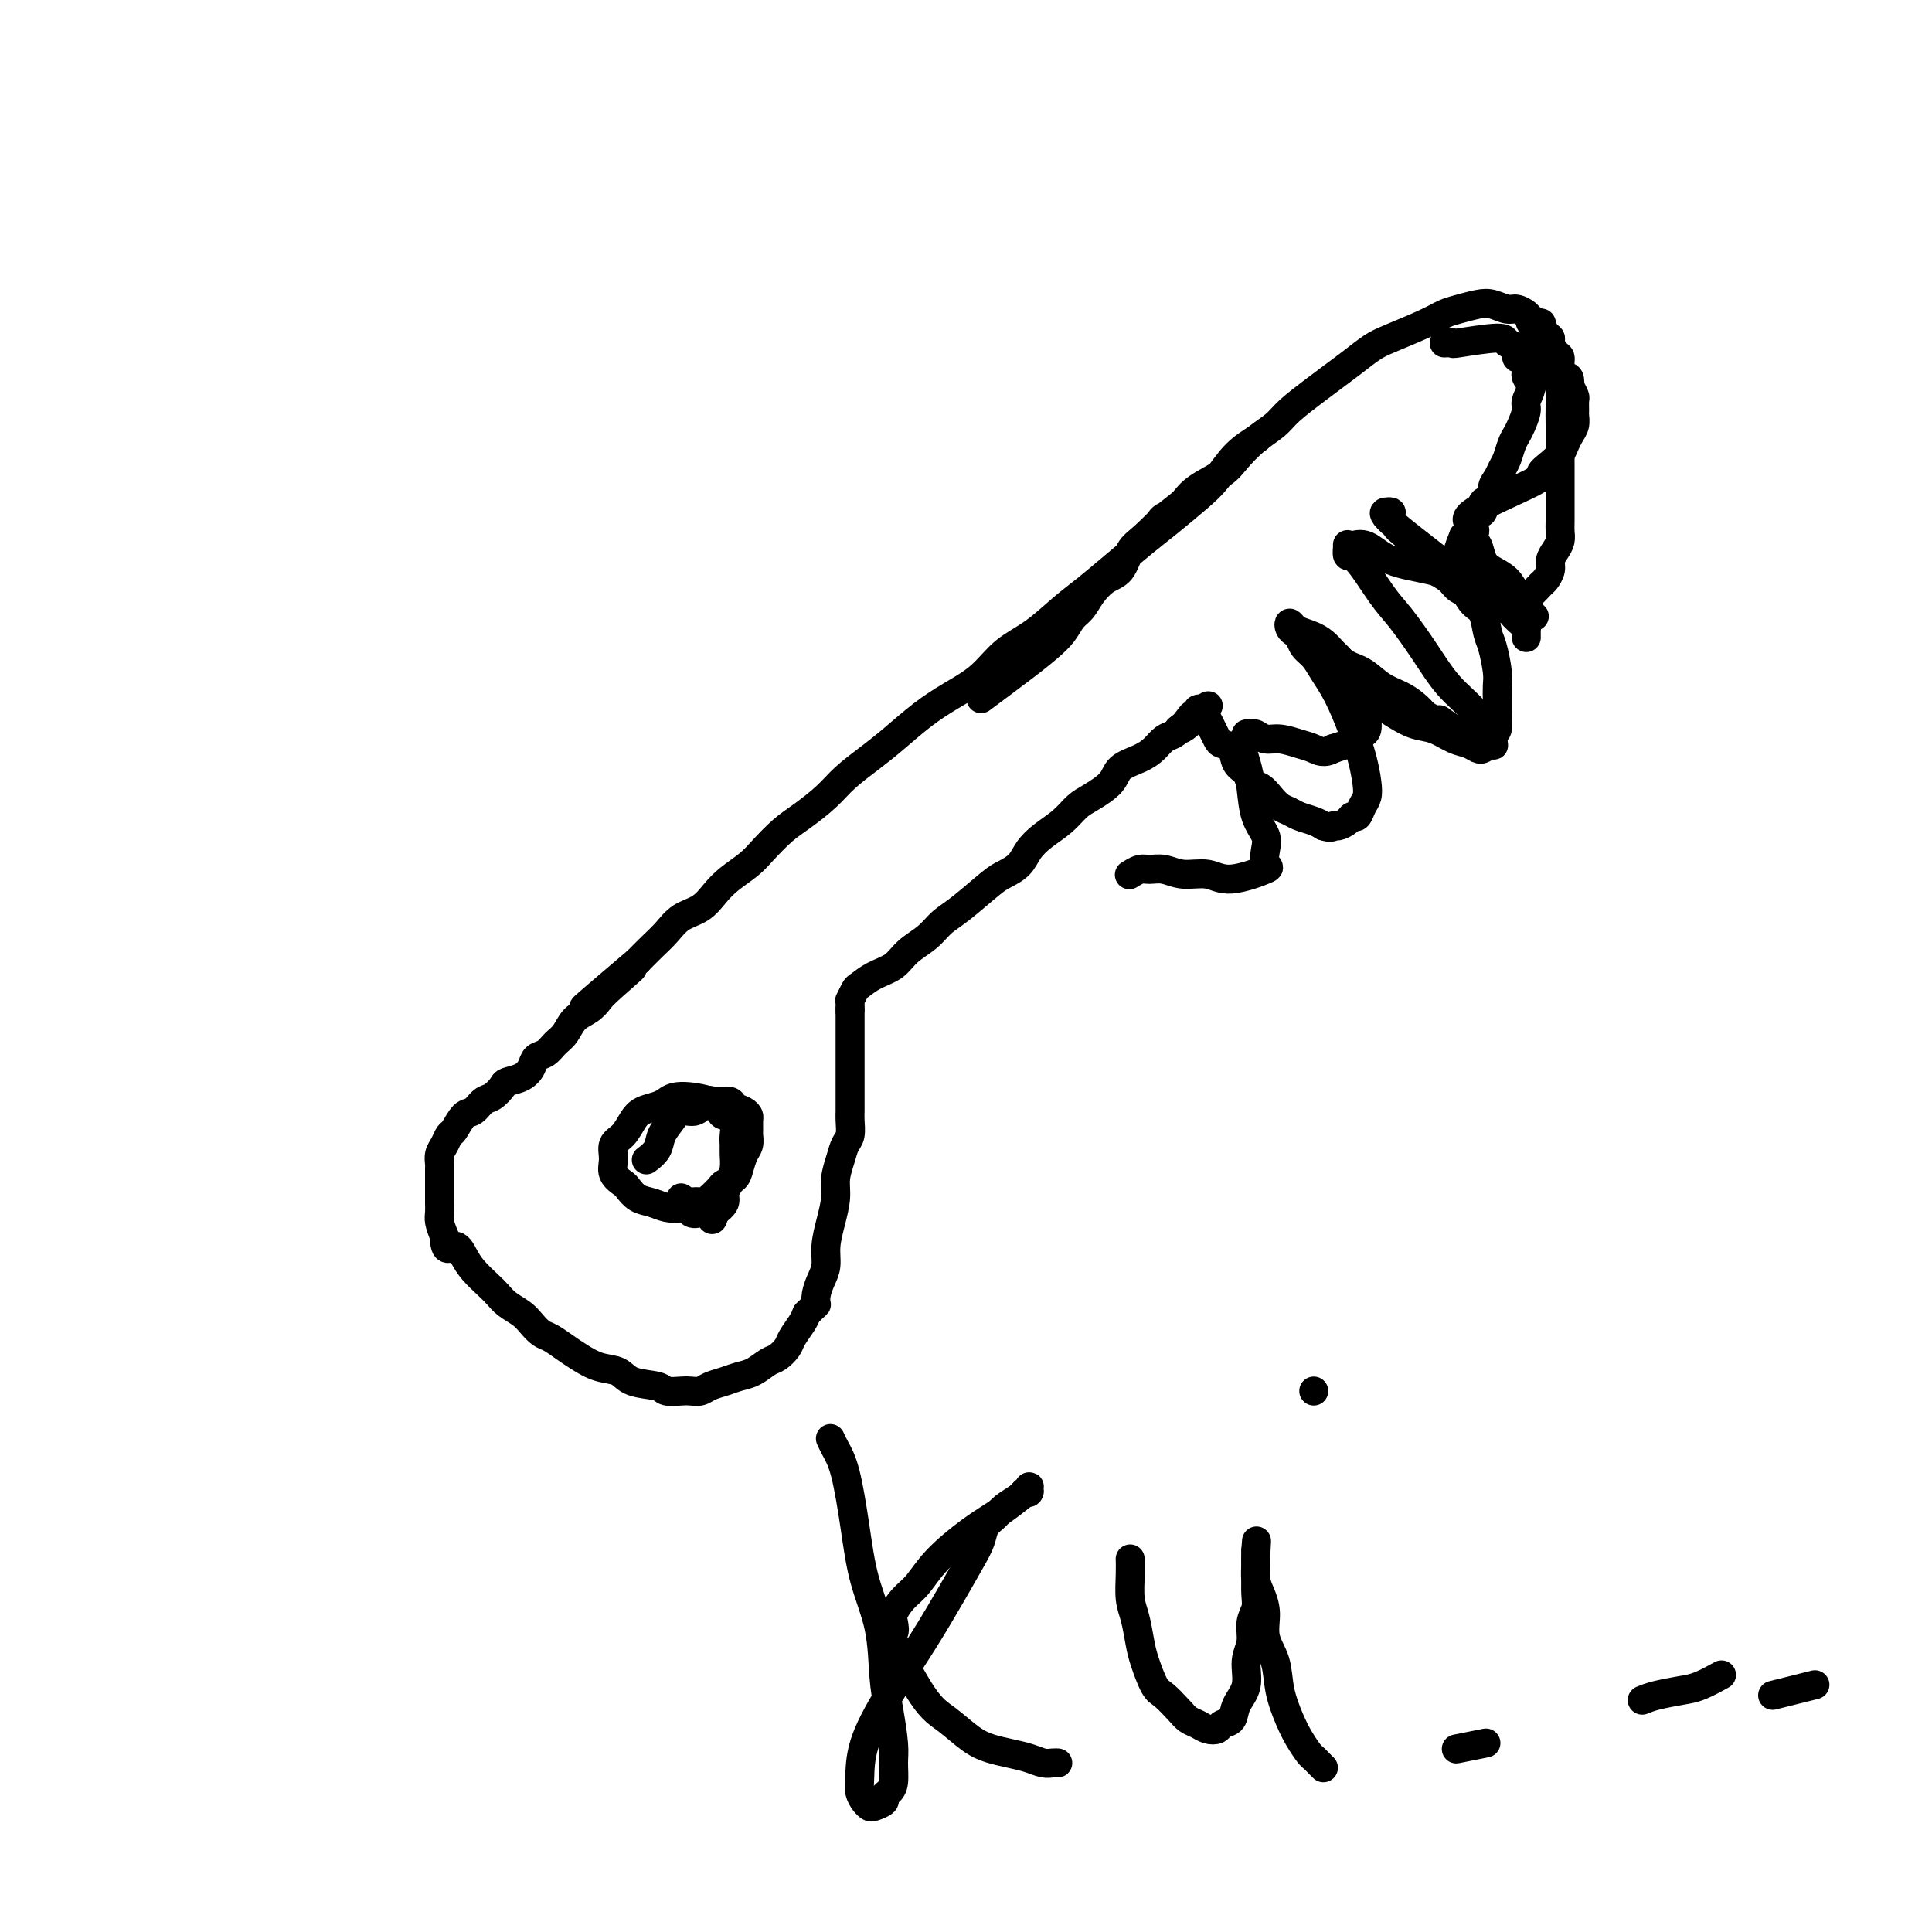 <svg viewBox='0 0 400 400' version='1.1' xmlns='http://www.w3.org/2000/svg' xmlns:xlink='http://www.w3.org/1999/xlink'><g fill='none' stroke='#000000' stroke-width='6' stroke-linecap='round' stroke-linejoin='round'><path d='M260,91c-0.095,0.057 -0.189,0.113 0,0c0.189,-0.113 0.663,-0.396 0,0c-0.663,0.396 -2.461,1.473 -4,3c-1.539,1.527 -2.818,3.506 -4,5c-1.182,1.494 -2.265,2.504 -4,4c-1.735,1.496 -4.121,3.480 -6,5c-1.879,1.520 -3.249,2.577 -5,4c-1.751,1.423 -3.882,3.211 -6,5c-2.118,1.789 -4.224,3.577 -6,5c-1.776,1.423 -3.222,2.481 -5,4c-1.778,1.519 -3.888,3.500 -6,5c-2.112,1.500 -4.227,2.519 -6,4c-1.773,1.481 -3.204,3.424 -5,5c-1.796,1.576 -3.958,2.784 -6,4c-2.042,1.216 -3.966,2.439 -6,4c-2.034,1.561 -4.179,3.461 -6,5c-1.821,1.539 -3.319,2.718 -5,4c-1.681,1.282 -3.546,2.668 -5,4c-1.454,1.332 -2.499,2.611 -4,4c-1.501,1.389 -3.458,2.889 -5,4c-1.542,1.111 -2.667,1.833 -4,3c-1.333,1.167 -2.873,2.778 -4,4c-1.127,1.222 -1.842,2.056 -3,3c-1.158,0.944 -2.760,1.999 -4,3c-1.240,1.001 -2.117,1.948 -3,3c-0.883,1.052 -1.773,2.210 -3,3c-1.227,0.790 -2.793,1.212 -4,2c-1.207,0.788 -2.056,1.943 -3,3c-0.944,1.057 -1.984,2.016 -3,3c-1.016,0.984 -2.008,1.992 -3,3'/><path d='M132,199c-20.403,17.307 -7.410,6.576 -3,3c4.410,-3.576 0.237,0.004 -2,2c-2.237,1.996 -2.539,2.407 -3,3c-0.461,0.593 -1.082,1.367 -2,2c-0.918,0.633 -2.134,1.124 -3,2c-0.866,0.876 -1.383,2.135 -2,3c-0.617,0.865 -1.333,1.335 -2,2c-0.667,0.665 -1.286,1.526 -2,2c-0.714,0.474 -1.524,0.560 -2,1c-0.476,0.440 -0.617,1.235 -1,2c-0.383,0.765 -1.009,1.499 -2,2c-0.991,0.501 -2.349,0.768 -3,1c-0.651,0.232 -0.597,0.427 -1,1c-0.403,0.573 -1.263,1.523 -2,2c-0.737,0.477 -1.349,0.480 -2,1c-0.651,0.520 -1.340,1.557 -2,2c-0.660,0.443 -1.291,0.292 -2,1c-0.709,0.708 -1.496,2.274 -2,3c-0.504,0.726 -0.723,0.613 -1,1c-0.277,0.387 -0.610,1.273 -1,2c-0.390,0.727 -0.837,1.294 -1,2c-0.163,0.706 -0.044,1.550 0,2c0.044,0.450 0.012,0.506 0,1c-0.012,0.494 -0.003,1.427 0,2c0.003,0.573 0.001,0.787 0,1c-0.001,0.213 -0.001,0.427 0,1c0.001,0.573 0.003,1.507 0,2c-0.003,0.493 -0.011,0.544 0,1c0.011,0.456 0.041,1.315 0,2c-0.041,0.685 -0.155,1.196 0,2c0.155,0.804 0.577,1.902 1,3'/><path d='M92,256c0.044,3.773 1.153,2.204 2,2c0.847,-0.204 1.433,0.956 2,2c0.567,1.044 1.114,1.970 2,3c0.886,1.030 2.110,2.162 3,3c0.890,0.838 1.446,1.380 2,2c0.554,0.620 1.106,1.317 2,2c0.894,0.683 2.129,1.352 3,2c0.871,0.648 1.376,1.276 2,2c0.624,0.724 1.366,1.546 2,2c0.634,0.454 1.160,0.540 2,1c0.840,0.460 1.993,1.293 3,2c1.007,0.707 1.867,1.288 3,2c1.133,0.712 2.539,1.553 4,2c1.461,0.447 2.975,0.498 4,1c1.025,0.502 1.559,1.455 3,2c1.441,0.545 3.790,0.683 5,1c1.210,0.317 1.282,0.814 2,1c0.718,0.186 2.082,0.061 3,0c0.918,-0.061 1.390,-0.058 2,0c0.610,0.058 1.359,0.171 2,0c0.641,-0.171 1.173,-0.627 2,-1c0.827,-0.373 1.951,-0.662 3,-1c1.049,-0.338 2.025,-0.724 3,-1c0.975,-0.276 1.948,-0.443 3,-1c1.052,-0.557 2.183,-1.504 3,-2c0.817,-0.496 1.318,-0.542 2,-1c0.682,-0.458 1.544,-1.329 2,-2c0.456,-0.671 0.508,-1.142 1,-2c0.492,-0.858 1.426,-2.102 2,-3c0.574,-0.898 0.787,-1.449 1,-2'/><path d='M167,272c2.166,-2.227 2.082,-1.795 2,-2c-0.082,-0.205 -0.163,-1.047 0,-2c0.163,-0.953 0.569,-2.019 1,-3c0.431,-0.981 0.885,-1.879 1,-3c0.115,-1.121 -0.110,-2.467 0,-4c0.110,-1.533 0.554,-3.254 1,-5c0.446,-1.746 0.894,-3.516 1,-5c0.106,-1.484 -0.129,-2.680 0,-4c0.129,-1.320 0.623,-2.762 1,-4c0.377,-1.238 0.637,-2.271 1,-3c0.363,-0.729 0.829,-1.154 1,-2c0.171,-0.846 0.046,-2.112 0,-3c-0.046,-0.888 -0.012,-1.397 0,-2c0.012,-0.603 0.003,-1.298 0,-2c-0.003,-0.702 -0.001,-1.410 0,-2c0.001,-0.590 0.000,-1.061 0,-2c-0.000,-0.939 -0.000,-2.346 0,-3c0.000,-0.654 0.000,-0.556 0,-1c-0.000,-0.444 -0.000,-1.429 0,-2c0.000,-0.571 0.000,-0.726 0,-1c-0.000,-0.274 -0.000,-0.665 0,-1c0.000,-0.335 0.000,-0.614 0,-1c-0.000,-0.386 -0.000,-0.878 0,-1c0.000,-0.122 0.000,0.126 0,0c-0.000,-0.126 -0.000,-0.625 0,-1c0.000,-0.375 0.000,-0.625 0,-1c-0.000,-0.375 -0.000,-0.874 0,-1c0.000,-0.126 0.000,0.120 0,0c-0.000,-0.120 -0.000,-0.606 0,-1c0.000,-0.394 0.000,-0.697 0,-1'/><path d='M176,209c0.001,-3.516 0.004,-0.805 0,0c-0.004,0.805 -0.013,-0.294 0,-1c0.013,-0.706 0.050,-1.018 0,-1c-0.050,0.018 -0.186,0.368 0,0c0.186,-0.368 0.695,-1.452 1,-2c0.305,-0.548 0.406,-0.558 1,-1c0.594,-0.442 1.681,-1.315 3,-2c1.319,-0.685 2.871,-1.181 4,-2c1.129,-0.819 1.836,-1.960 3,-3c1.164,-1.040 2.786,-1.980 4,-3c1.214,-1.020 2.020,-2.121 3,-3c0.980,-0.879 2.135,-1.537 4,-3c1.865,-1.463 4.441,-3.732 6,-5c1.559,-1.268 2.101,-1.536 3,-2c0.899,-0.464 2.155,-1.125 3,-2c0.845,-0.875 1.278,-1.963 2,-3c0.722,-1.037 1.735,-2.024 3,-3c1.265,-0.976 2.784,-1.942 4,-3c1.216,-1.058 2.128,-2.209 3,-3c0.872,-0.791 1.704,-1.223 3,-2c1.296,-0.777 3.057,-1.900 4,-3c0.943,-1.100 1.068,-2.179 2,-3c0.932,-0.821 2.670,-1.386 4,-2c1.330,-0.614 2.254,-1.278 3,-2c0.746,-0.722 1.316,-1.502 2,-2c0.684,-0.498 1.481,-0.714 2,-1c0.519,-0.286 0.759,-0.643 1,-1'/><path d='M244,151c10.985,-9.156 4.446,-3.045 2,-1c-2.446,2.045 -0.799,0.025 0,-1c0.799,-1.025 0.749,-1.055 1,-1c0.251,0.055 0.802,0.196 1,0c0.198,-0.196 0.042,-0.730 0,-1c-0.042,-0.270 0.030,-0.277 0,0c-0.030,0.277 -0.162,0.837 0,1c0.162,0.163 0.620,-0.072 1,0c0.380,0.072 0.683,0.451 1,1c0.317,0.549 0.647,1.267 1,2c0.353,0.733 0.728,1.480 1,2c0.272,0.520 0.439,0.812 1,1c0.561,0.188 1.515,0.273 2,1c0.485,0.727 0.500,2.095 1,3c0.500,0.905 1.485,1.345 2,2c0.515,0.655 0.561,1.523 1,2c0.439,0.477 1.271,0.561 2,1c0.729,0.439 1.354,1.231 2,2c0.646,0.769 1.314,1.516 2,2c0.686,0.484 1.390,0.707 2,1c0.610,0.293 1.126,0.656 2,1c0.874,0.344 2.107,0.670 3,1c0.893,0.330 1.447,0.665 2,1'/><path d='M274,171c1.814,0.607 1.848,0.126 2,0c0.152,-0.126 0.422,0.104 1,0c0.578,-0.104 1.465,-0.541 2,-1c0.535,-0.459 0.718,-0.939 1,-1c0.282,-0.061 0.662,0.299 1,0c0.338,-0.299 0.635,-1.256 1,-2c0.365,-0.744 0.797,-1.275 1,-2c0.203,-0.725 0.178,-1.643 0,-3c-0.178,-1.357 -0.509,-3.154 -1,-5c-0.491,-1.846 -1.144,-3.740 -2,-6c-0.856,-2.260 -1.917,-4.885 -3,-7c-1.083,-2.115 -2.188,-3.718 -3,-5c-0.812,-1.282 -1.331,-2.241 -2,-3c-0.669,-0.759 -1.486,-1.318 -2,-2c-0.514,-0.682 -0.724,-1.486 -1,-2c-0.276,-0.514 -0.620,-0.738 -1,-1c-0.380,-0.262 -0.798,-0.564 -1,-1c-0.202,-0.436 -0.190,-1.007 0,-1c0.190,0.007 0.556,0.591 1,1c0.444,0.409 0.964,0.641 2,1c1.036,0.359 2.588,0.845 4,2c1.412,1.155 2.686,2.981 4,4c1.314,1.019 2.670,1.232 4,2c1.330,0.768 2.635,2.093 4,3c1.365,0.907 2.791,1.398 4,2c1.209,0.602 2.203,1.315 3,2c0.797,0.685 1.399,1.343 2,2'/><path d='M295,148c4.699,2.732 2.947,1.061 3,1c0.053,-0.061 1.913,1.486 3,2c1.087,0.514 1.402,-0.006 2,0c0.598,0.006 1.481,0.539 2,1c0.519,0.461 0.676,0.851 1,1c0.324,0.149 0.815,0.057 1,0c0.185,-0.057 0.063,-0.077 0,0c-0.063,0.077 -0.066,0.253 0,0c0.066,-0.253 0.202,-0.935 0,-2c-0.202,-1.065 -0.740,-2.514 -2,-4c-1.260,-1.486 -3.240,-3.009 -5,-5c-1.760,-1.991 -3.298,-4.451 -5,-7c-1.702,-2.549 -3.566,-5.188 -5,-7c-1.434,-1.812 -2.437,-2.797 -4,-5c-1.563,-2.203 -3.685,-5.623 -5,-7c-1.315,-1.377 -1.822,-0.711 -2,-1c-0.178,-0.289 -0.025,-1.532 0,-2c0.025,-0.468 -0.077,-0.162 0,0c0.077,0.162 0.332,0.179 1,0c0.668,-0.179 1.748,-0.552 3,0c1.252,0.552 2.676,2.031 5,3c2.324,0.969 5.546,1.429 8,2c2.454,0.571 4.138,1.252 6,2c1.862,0.748 3.901,1.561 5,2c1.099,0.439 1.257,0.503 2,1c0.743,0.497 2.069,1.428 3,2c0.931,0.572 1.465,0.786 2,1'/><path d='M314,126c5.918,2.338 3.212,1.682 2,1c-1.212,-0.682 -0.930,-1.389 -1,-2c-0.070,-0.611 -0.491,-1.127 -1,-2c-0.509,-0.873 -1.107,-2.104 -2,-3c-0.893,-0.896 -2.083,-1.458 -3,-2c-0.917,-0.542 -1.563,-1.065 -2,-2c-0.437,-0.935 -0.665,-2.280 -1,-3c-0.335,-0.720 -0.778,-0.813 -1,-1c-0.222,-0.187 -0.222,-0.469 0,-1c0.222,-0.531 0.668,-1.311 0,-2c-0.668,-0.689 -2.449,-1.287 0,-3c2.449,-1.713 9.129,-4.542 12,-6c2.871,-1.458 1.935,-1.545 2,-2c0.065,-0.455 1.131,-1.276 2,-2c0.869,-0.724 1.539,-1.350 2,-2c0.461,-0.650 0.712,-1.325 1,-2c0.288,-0.675 0.613,-1.351 1,-2c0.387,-0.649 0.837,-1.272 1,-2c0.163,-0.728 0.041,-1.560 0,-2c-0.041,-0.440 -0.001,-0.489 0,-1c0.001,-0.511 -0.038,-1.484 0,-2c0.038,-0.516 0.154,-0.576 0,-1c-0.154,-0.424 -0.577,-1.212 -1,-2'/><path d='M325,80c0.147,-2.528 -0.486,-1.847 -1,-2c-0.514,-0.153 -0.907,-1.141 -1,-2c-0.093,-0.859 0.116,-1.591 0,-2c-0.116,-0.409 -0.557,-0.496 -1,-1c-0.443,-0.504 -0.887,-1.427 -1,-2c-0.113,-0.573 0.106,-0.798 0,-1c-0.106,-0.202 -0.538,-0.383 -1,-1c-0.462,-0.617 -0.953,-1.672 -1,-2c-0.047,-0.328 0.350,0.071 0,0c-0.350,-0.071 -1.448,-0.611 -2,-1c-0.552,-0.389 -0.558,-0.627 -1,-1c-0.442,-0.373 -1.318,-0.881 -2,-1c-0.682,-0.119 -1.169,0.153 -2,0c-0.831,-0.153 -2.007,-0.730 -3,-1c-0.993,-0.270 -1.802,-0.234 -3,0c-1.198,0.234 -2.784,0.667 -4,1c-1.216,0.333 -2.061,0.567 -3,1c-0.939,0.433 -1.973,1.064 -4,2c-2.027,0.936 -5.047,2.178 -7,3c-1.953,0.822 -2.837,1.224 -4,2c-1.163,0.776 -2.603,1.926 -4,3c-1.397,1.074 -2.750,2.071 -4,3c-1.250,0.929 -2.397,1.789 -4,3c-1.603,1.211 -3.662,2.775 -5,4c-1.338,1.225 -1.954,2.113 -3,3c-1.046,0.887 -2.521,1.774 -4,3c-1.479,1.226 -2.964,2.793 -4,4c-1.036,1.207 -1.625,2.056 -3,3c-1.375,0.944 -3.536,1.984 -5,3c-1.464,1.016 -2.232,2.008 -3,3'/><path d='M245,104c-6.739,5.420 -4.088,2.970 -4,3c0.088,0.030 -2.389,2.538 -4,4c-1.611,1.462 -2.357,1.876 -3,3c-0.643,1.124 -1.184,2.958 -2,4c-0.816,1.042 -1.909,1.293 -3,2c-1.091,0.707 -2.182,1.869 -3,3c-0.818,1.131 -1.365,2.232 -2,3c-0.635,0.768 -1.359,1.205 -2,2c-0.641,0.795 -1.199,1.948 -2,3c-0.801,1.052 -1.843,2.004 -3,3c-1.157,0.996 -2.427,2.037 -5,4c-2.573,1.963 -6.449,4.846 -8,6c-1.551,1.154 -0.775,0.577 0,0'/><path d='M299,71c0.963,-0.038 1.926,-0.075 2,0c0.074,0.075 -0.741,0.263 1,0c1.741,-0.263 6.038,-0.976 8,-1c1.962,-0.024 1.587,0.640 2,1c0.413,0.360 1.612,0.414 2,1c0.388,0.586 -0.035,1.703 0,2c0.035,0.297 0.527,-0.226 1,0c0.473,0.226 0.926,1.200 1,2c0.074,0.800 -0.232,1.425 0,2c0.232,0.575 1.001,1.099 1,2c-0.001,0.901 -0.774,2.180 -1,3c-0.226,0.820 0.094,1.182 0,2c-0.094,0.818 -0.603,2.092 -1,3c-0.397,0.908 -0.683,1.451 -1,2c-0.317,0.549 -0.664,1.105 -1,2c-0.336,0.895 -0.662,2.128 -1,3c-0.338,0.872 -0.687,1.384 -1,2c-0.313,0.616 -0.590,1.335 -1,2c-0.410,0.665 -0.955,1.276 -1,2c-0.045,0.724 0.409,1.560 0,2c-0.409,0.440 -1.682,0.485 -2,1c-0.318,0.515 0.318,1.500 0,2c-0.318,0.500 -1.590,0.516 -2,1c-0.410,0.484 0.044,1.438 0,2c-0.044,0.562 -0.584,0.732 -1,1c-0.416,0.268 -0.708,0.634 -1,1'/><path d='M303,111c-2.166,5.262 -0.580,2.916 0,2c0.580,-0.916 0.155,-0.404 0,0c-0.155,0.404 -0.039,0.699 0,1c0.039,0.301 0.000,0.606 0,1c-0.000,0.394 0.038,0.875 0,1c-0.038,0.125 -0.151,-0.107 0,0c0.151,0.107 0.565,0.554 1,1c0.435,0.446 0.890,0.892 1,1c0.110,0.108 -0.126,-0.122 0,0c0.126,0.122 0.615,0.596 1,1c0.385,0.404 0.667,0.737 1,1c0.333,0.263 0.718,0.454 1,1c0.282,0.546 0.460,1.445 1,2c0.540,0.555 1.441,0.766 2,1c0.559,0.234 0.777,0.493 1,1c0.223,0.507 0.452,1.263 1,2c0.548,0.737 1.415,1.455 2,2c0.585,0.545 0.889,0.917 1,1c0.111,0.083 0.030,-0.122 0,0c-0.030,0.122 -0.008,0.571 0,1c0.008,0.429 0.002,0.837 0,1c-0.002,0.163 -0.001,0.082 0,0'/><path d='M317,67c-0.164,-0.270 -0.328,-0.540 0,0c0.328,0.540 1.149,1.891 2,3c0.851,1.109 1.730,1.976 2,3c0.270,1.024 -0.071,2.206 0,3c0.071,0.794 0.555,1.199 1,2c0.445,0.801 0.851,1.999 1,3c0.149,1.001 0.040,1.805 0,3c-0.040,1.195 -0.011,2.780 0,4c0.011,1.220 0.003,2.073 0,3c-0.003,0.927 -0.001,1.928 0,3c0.001,1.072 0.000,2.216 0,3c-0.000,0.784 -0.000,1.207 0,2c0.000,0.793 0.001,1.956 0,3c-0.001,1.044 -0.003,1.970 0,3c0.003,1.030 0.011,2.163 0,3c-0.011,0.837 -0.041,1.379 0,2c0.041,0.621 0.151,1.322 0,2c-0.151,0.678 -0.564,1.332 -1,2c-0.436,0.668 -0.894,1.350 -1,2c-0.106,0.650 0.141,1.270 0,2c-0.141,0.730 -0.672,1.572 -1,2c-0.328,0.428 -0.455,0.443 -1,1c-0.545,0.557 -1.507,1.654 -2,2c-0.493,0.346 -0.517,-0.061 -1,0c-0.483,0.061 -1.424,0.589 -2,1c-0.576,0.411 -0.788,0.706 -1,1'/><path d='M313,125c-1.855,2.058 -1.493,0.703 -2,0c-0.507,-0.703 -1.882,-0.754 -3,-1c-1.118,-0.246 -1.980,-0.688 -3,-1c-1.020,-0.312 -2.198,-0.496 -3,-1c-0.802,-0.504 -1.227,-1.329 -2,-2c-0.773,-0.671 -1.895,-1.187 -3,-2c-1.105,-0.813 -2.195,-1.923 -3,-3c-0.805,-1.077 -1.325,-2.121 -2,-3c-0.675,-0.879 -1.506,-1.595 -2,-2c-0.494,-0.405 -0.653,-0.501 -1,-1c-0.347,-0.499 -0.883,-1.402 -1,-2c-0.117,-0.598 0.186,-0.893 0,-1c-0.186,-0.107 -0.860,-0.027 -1,0c-0.140,0.027 0.256,0.002 0,0c-0.256,-0.002 -1.163,0.020 1,2c2.163,1.980 7.395,5.918 10,8c2.605,2.082 2.582,2.308 3,3c0.418,0.692 1.278,1.849 2,3c0.722,1.151 1.308,2.297 2,3c0.692,0.703 1.492,0.964 2,2c0.508,1.036 0.725,2.848 1,4c0.275,1.152 0.610,1.646 1,3c0.390,1.354 0.836,3.570 1,5c0.164,1.430 0.045,2.075 0,3c-0.045,0.925 -0.015,2.132 0,3c0.015,0.868 0.014,1.398 0,2c-0.014,0.602 -0.042,1.278 0,2c0.042,0.722 0.155,1.492 0,2c-0.155,0.508 -0.577,0.754 -1,1'/><path d='M309,152c0.357,4.049 0.248,1.670 0,1c-0.248,-0.670 -0.635,0.369 -1,1c-0.365,0.631 -0.709,0.856 -1,1c-0.291,0.144 -0.531,0.208 -1,0c-0.469,-0.208 -1.167,-0.688 -2,-1c-0.833,-0.312 -1.801,-0.455 -3,-1c-1.199,-0.545 -2.629,-1.490 -4,-2c-1.371,-0.510 -2.682,-0.584 -4,-1c-1.318,-0.416 -2.642,-1.175 -4,-2c-1.358,-0.825 -2.749,-1.717 -4,-3c-1.251,-1.283 -2.363,-2.959 -4,-4c-1.637,-1.041 -3.798,-1.449 -5,-2c-1.202,-0.551 -1.444,-1.246 -2,-2c-0.556,-0.754 -1.426,-1.569 -2,-2c-0.574,-0.431 -0.852,-0.479 -1,-1c-0.148,-0.521 -0.167,-1.517 0,-2c0.167,-0.483 0.521,-0.454 1,0c0.479,0.454 1.084,1.333 2,2c0.916,0.667 2.144,1.124 3,2c0.856,0.876 1.339,2.173 2,3c0.661,0.827 1.498,1.185 2,2c0.502,0.815 0.667,2.088 1,3c0.333,0.912 0.833,1.463 1,2c0.167,0.537 0.001,1.061 0,2c-0.001,0.939 0.163,2.293 0,3c-0.163,0.707 -0.652,0.767 -1,1c-0.348,0.233 -0.555,0.640 -1,1c-0.445,0.360 -1.127,0.674 -2,1c-0.873,0.326 -1.936,0.663 -3,1'/><path d='M276,155c-1.861,1.126 -3.013,0.442 -4,0c-0.987,-0.442 -1.808,-0.640 -3,-1c-1.192,-0.360 -2.754,-0.882 -4,-1c-1.246,-0.118 -2.175,0.168 -3,0c-0.825,-0.168 -1.546,-0.790 -2,-1c-0.454,-0.210 -0.641,-0.006 -1,0c-0.359,0.006 -0.892,-0.185 -1,0c-0.108,0.185 0.207,0.744 0,1c-0.207,0.256 -0.938,0.207 -1,1c-0.062,0.793 0.544,2.427 1,4c0.456,1.573 0.762,3.084 1,5c0.238,1.916 0.410,4.238 1,6c0.590,1.762 1.600,2.964 2,4c0.400,1.036 0.191,1.906 0,3c-0.191,1.094 -0.364,2.413 0,3c0.364,0.587 1.266,0.441 0,1c-1.266,0.559 -4.699,1.825 -7,2c-2.301,0.175 -3.470,-0.739 -5,-1c-1.530,-0.261 -3.423,0.130 -5,0c-1.577,-0.130 -2.840,-0.781 -4,-1c-1.160,-0.219 -2.218,-0.007 -3,0c-0.782,0.007 -1.287,-0.190 -2,0c-0.713,0.190 -1.632,0.769 -2,1c-0.368,0.231 -0.184,0.116 0,0'/><path d='M134,240c0.056,-0.042 0.112,-0.083 0,0c-0.112,0.083 -0.393,0.291 0,0c0.393,-0.291 1.460,-1.081 2,-2c0.540,-0.919 0.554,-1.967 1,-3c0.446,-1.033 1.326,-2.052 2,-3c0.674,-0.948 1.144,-1.824 2,-2c0.856,-0.176 2.098,0.348 3,0c0.902,-0.348 1.464,-1.569 2,-2c0.536,-0.431 1.048,-0.074 2,0c0.952,0.074 2.346,-0.136 3,0c0.654,0.136 0.568,0.618 1,1c0.432,0.382 1.384,0.665 2,1c0.616,0.335 0.898,0.723 1,1c0.102,0.277 0.024,0.443 0,1c-0.024,0.557 0.004,1.504 0,2c-0.004,0.496 -0.042,0.542 0,1c0.042,0.458 0.162,1.327 0,2c-0.162,0.673 -0.606,1.149 -1,2c-0.394,0.851 -0.738,2.076 -1,3c-0.262,0.924 -0.441,1.547 -1,2c-0.559,0.453 -1.497,0.737 -2,1c-0.503,0.263 -0.572,0.504 -1,1c-0.428,0.496 -1.214,1.248 -2,2'/><path d='M147,248c-1.591,1.943 -1.570,1.302 -2,1c-0.430,-0.302 -1.312,-0.265 -2,0c-0.688,0.265 -1.183,0.758 -2,1c-0.817,0.242 -1.958,0.234 -3,0c-1.042,-0.234 -1.986,-0.695 -3,-1c-1.014,-0.305 -2.100,-0.455 -3,-1c-0.900,-0.545 -1.616,-1.487 -2,-2c-0.384,-0.513 -0.437,-0.598 -1,-1c-0.563,-0.402 -1.637,-1.122 -2,-2c-0.363,-0.878 -0.015,-1.912 0,-3c0.015,-1.088 -0.302,-2.228 0,-3c0.302,-0.772 1.221,-1.176 2,-2c0.779,-0.824 1.416,-2.067 2,-3c0.584,-0.933 1.116,-1.554 2,-2c0.884,-0.446 2.121,-0.715 3,-1c0.879,-0.285 1.400,-0.584 2,-1c0.600,-0.416 1.279,-0.947 3,-1c1.721,-0.053 4.486,0.374 6,1c1.514,0.626 1.779,1.452 2,2c0.221,0.548 0.399,0.817 1,1c0.601,0.183 1.626,0.278 2,1c0.374,0.722 0.098,2.070 0,3c-0.098,0.930 -0.016,1.442 0,2c0.016,0.558 -0.033,1.161 0,2c0.033,0.839 0.147,1.916 0,3c-0.147,1.084 -0.555,2.177 -1,3c-0.445,0.823 -0.928,1.375 -1,2c-0.072,0.625 0.265,1.321 0,2c-0.265,0.679 -1.133,1.339 -2,2'/><path d='M148,251c-0.753,2.947 -0.636,0.814 -1,0c-0.364,-0.814 -1.208,-0.309 -2,0c-0.792,0.309 -1.532,0.423 -2,0c-0.468,-0.423 -0.664,-1.383 -1,-2c-0.336,-0.617 -0.810,-0.891 -1,-1c-0.190,-0.109 -0.095,-0.055 0,0'/><path d='M272,288c0.000,0.000 0.000,0.000 0,0c0.000,0.000 0.000,0.000 0,0'/><path d='M172,298c-0.066,-0.145 -0.132,-0.289 0,0c0.132,0.289 0.463,1.013 1,2c0.537,0.987 1.282,2.237 2,5c0.718,2.763 1.411,7.040 2,11c0.589,3.960 1.076,7.602 2,11c0.924,3.398 2.286,6.550 3,10c0.714,3.450 0.781,7.197 1,10c0.219,2.803 0.592,4.663 1,7c0.408,2.337 0.851,5.151 1,7c0.149,1.849 0.003,2.733 0,4c-0.003,1.267 0.136,2.918 0,4c-0.136,1.082 -0.547,1.597 -1,2c-0.453,0.403 -0.947,0.694 -1,1c-0.053,0.306 0.336,0.626 0,1c-0.336,0.374 -1.397,0.802 -2,1c-0.603,0.198 -0.750,0.168 -1,0c-0.250,-0.168 -0.604,-0.473 -1,-1c-0.396,-0.527 -0.835,-1.277 -1,-2c-0.165,-0.723 -0.057,-1.419 0,-3c0.057,-1.581 0.063,-4.047 1,-7c0.937,-2.953 2.804,-6.394 5,-10c2.196,-3.606 4.720,-7.379 7,-11c2.280,-3.621 4.316,-7.092 6,-10c1.684,-2.908 3.016,-5.254 4,-7c0.984,-1.746 1.619,-2.891 2,-4c0.381,-1.109 0.508,-2.181 1,-3c0.492,-0.819 1.348,-1.384 2,-2c0.652,-0.616 1.099,-1.281 2,-2c0.901,-0.719 2.258,-1.491 3,-2c0.742,-0.509 0.871,-0.754 1,-1'/><path d='M212,309c1.468,-1.026 1.139,-0.091 1,0c-0.139,0.091 -0.086,-0.660 0,-1c0.086,-0.340 0.207,-0.267 0,0c-0.207,0.267 -0.740,0.727 -1,1c-0.260,0.273 -0.246,0.359 -1,1c-0.754,0.641 -2.274,1.837 -4,3c-1.726,1.163 -3.657,2.293 -6,4c-2.343,1.707 -5.097,3.990 -7,6c-1.903,2.010 -2.953,3.748 -4,5c-1.047,1.252 -2.089,2.018 -3,3c-0.911,0.982 -1.689,2.181 -2,3c-0.311,0.819 -0.153,1.257 0,2c0.153,0.743 0.302,1.792 0,2c-0.302,0.208 -1.053,-0.425 0,2c1.053,2.425 3.912,7.907 6,11c2.088,3.093 3.405,3.798 5,5c1.595,1.202 3.466,2.900 5,4c1.534,1.100 2.729,1.601 4,2c1.271,0.399 2.617,0.695 4,1c1.383,0.305 2.801,0.618 4,1c1.199,0.382 2.177,0.834 3,1c0.823,0.166 1.491,0.045 2,0c0.509,-0.045 0.860,-0.013 1,0c0.140,0.013 0.070,0.006 0,0'/><path d='M234,323c-0.006,-0.211 -0.013,-0.423 0,0c0.013,0.423 0.044,1.479 0,3c-0.044,1.521 -0.163,3.507 0,5c0.163,1.493 0.609,2.492 1,4c0.391,1.508 0.727,3.524 1,5c0.273,1.476 0.482,2.413 1,4c0.518,1.587 1.346,3.826 2,5c0.654,1.174 1.133,1.285 2,2c0.867,0.715 2.120,2.035 3,3c0.880,0.965 1.386,1.576 2,2c0.614,0.424 1.334,0.662 2,1c0.666,0.338 1.276,0.776 2,1c0.724,0.224 1.561,0.235 2,0c0.439,-0.235 0.481,-0.716 1,-1c0.519,-0.284 1.516,-0.371 2,-1c0.484,-0.629 0.454,-1.799 1,-3c0.546,-1.201 1.667,-2.432 2,-4c0.333,-1.568 -0.121,-3.472 0,-5c0.121,-1.528 0.817,-2.679 1,-4c0.183,-1.321 -0.147,-2.811 0,-4c0.147,-1.189 0.771,-2.077 1,-3c0.229,-0.923 0.061,-1.882 0,-3c-0.061,-1.118 -0.016,-2.393 0,-3c0.016,-0.607 0.004,-0.544 0,-1c-0.004,-0.456 -0.001,-1.432 0,-2c0.001,-0.568 0.000,-0.730 0,-1c-0.000,-0.270 -0.000,-0.649 0,-1c0.000,-0.351 0.000,-0.676 0,-1'/><path d='M260,321c0.306,-4.187 0.072,-0.656 0,1c-0.072,1.656 0.017,1.436 0,2c-0.017,0.564 -0.141,1.913 0,3c0.141,1.087 0.548,1.913 1,3c0.452,1.087 0.950,2.436 1,4c0.050,1.564 -0.349,3.342 0,5c0.349,1.658 1.445,3.197 2,5c0.555,1.803 0.568,3.869 1,6c0.432,2.131 1.281,4.325 2,6c0.719,1.675 1.307,2.831 2,4c0.693,1.169 1.492,2.352 2,3c0.508,0.648 0.724,0.761 1,1c0.276,0.239 0.613,0.603 1,1c0.387,0.397 0.825,0.828 1,1c0.175,0.172 0.088,0.086 0,0'/><path d='M302,362c0.011,-0.002 0.021,-0.004 0,0c-0.021,0.004 -0.075,0.015 0,0c0.075,-0.015 0.278,-0.056 0,0c-0.278,0.056 -1.036,0.207 0,0c1.036,-0.207 3.868,-0.774 5,-1c1.132,-0.226 0.566,-0.113 0,0'/><path d='M340,352c0.791,-0.324 1.582,-0.648 3,-1c1.418,-0.352 3.463,-0.734 5,-1c1.537,-0.266 2.568,-0.418 4,-1c1.432,-0.582 3.266,-1.595 4,-2c0.734,-0.405 0.367,-0.203 0,0'/><path d='M367,351c3.333,-0.833 6.667,-1.667 8,-2c1.333,-0.333 0.667,-0.167 0,0'/></g>
</svg>
